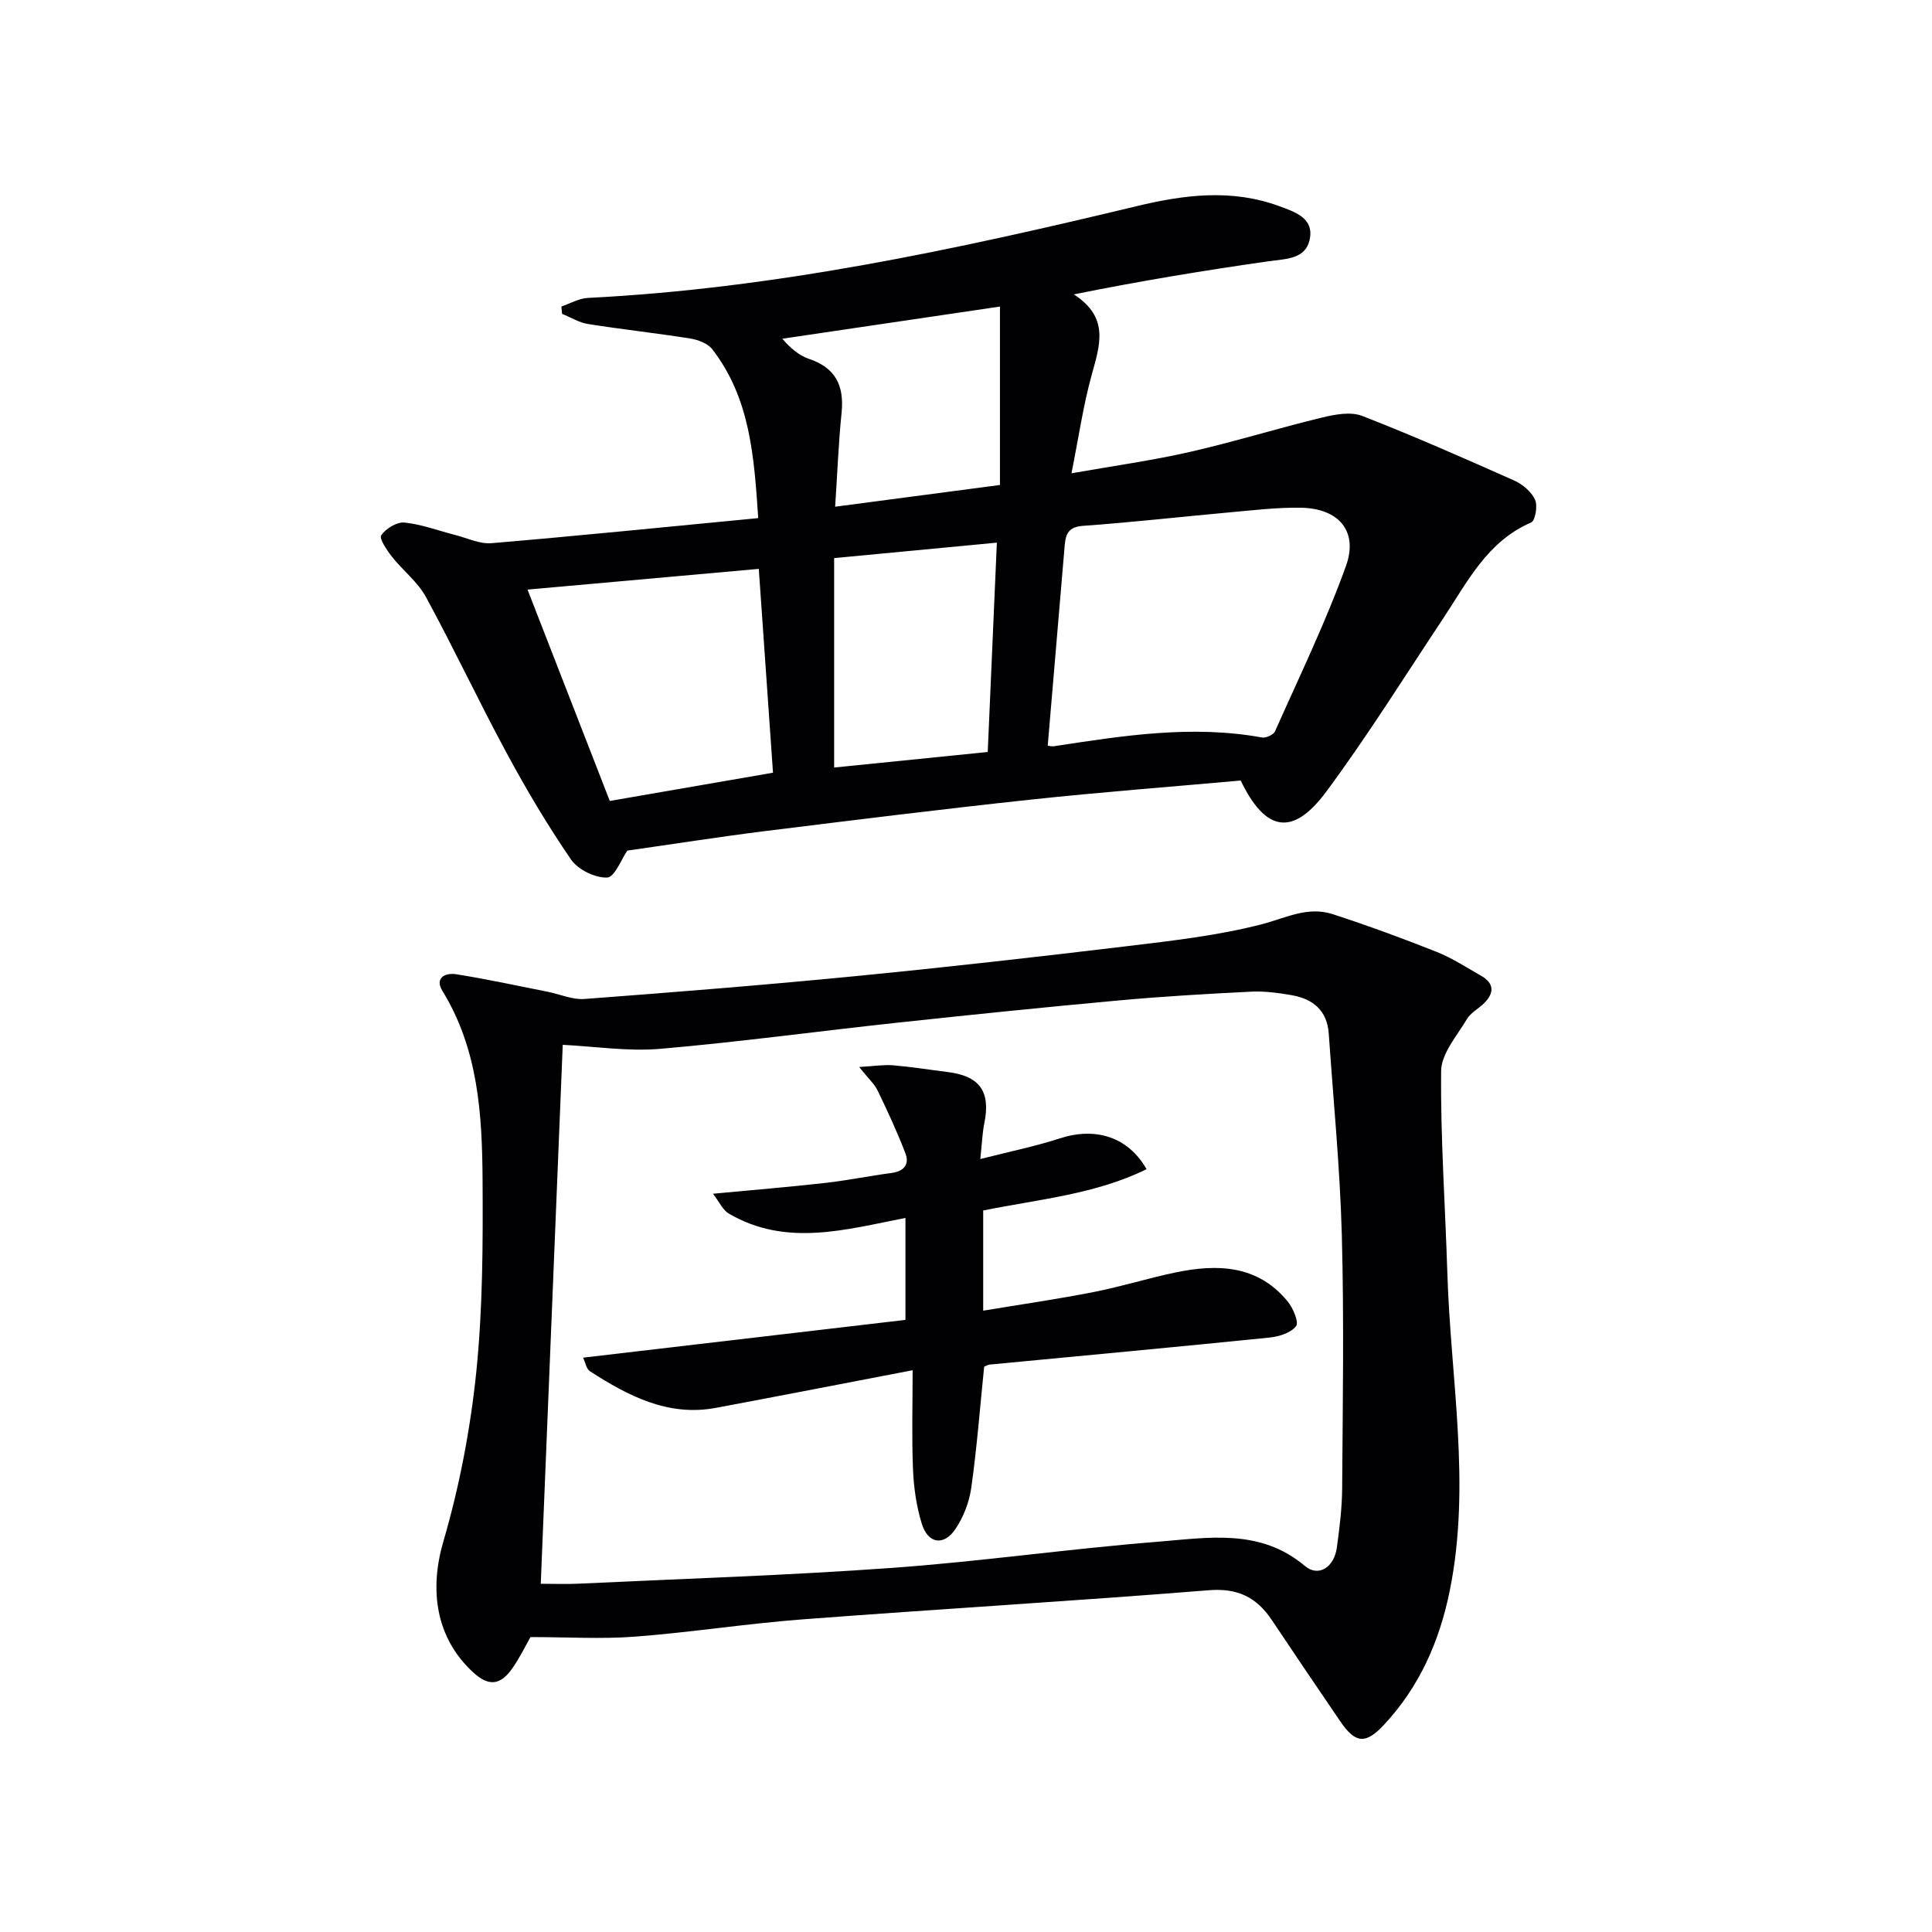 <svg enable-background="new 0 0 400 400" viewBox="0 0 400 400" xmlns="http://www.w3.org/2000/svg"><g fill="#010104"><path d="m129.88 176.11c-1.21 1.73-2.63 5.53-4.18 5.58-2.5.09-6.03-1.64-7.48-3.74-4.86-7.08-9.26-14.51-13.34-22.07-5.76-10.66-10.91-21.65-16.7-32.29-1.7-3.12-4.78-5.47-7.03-8.33-1.06-1.34-2.69-3.78-2.22-4.44.97-1.39 3.24-2.79 4.81-2.63 3.55.36 7 1.68 10.5 2.57 2.51.64 5.09 1.91 7.54 1.7 18.18-1.54 36.33-3.38 55.2-5.19-.85-12.86-1.69-24.84-9.51-34.96-.94-1.22-2.96-1.97-4.59-2.23-7.03-1.12-14.12-1.88-21.15-3-1.85-.29-3.57-1.38-5.36-2.1-.05-.51-.09-1.01-.14-1.52 1.83-.62 3.63-1.69 5.48-1.78 38.64-1.93 76.23-10.01 113.68-19.01 9.77-2.35 19.61-3.61 29.43 0 3.34 1.23 7.24 2.48 6.35 6.86-.84 4.15-4.89 4.05-8.45 4.55-13.25 1.89-26.46 4.06-40.4 6.87 7.47 4.8 5.37 10.6 3.69 16.71-1.75 6.35-2.69 12.93-4.17 20.33 8.65-1.53 16.63-2.63 24.45-4.41 9.2-2.09 18.24-4.91 27.42-7.13 2.67-.65 5.93-1.26 8.31-.34 10.62 4.13 21.06 8.74 31.48 13.38 1.73.77 3.54 2.31 4.31 3.96.58 1.24.06 4.36-.8 4.72-9.11 3.93-13.18 12.29-18.21 19.86-7.99 12.02-15.63 24.29-24.21 35.87-6.91 9.32-12.57 8.38-17.72-2.3-14.34 1.29-28.91 2.39-43.43 3.95-18.48 1.98-36.93 4.27-55.37 6.56-9.46 1.19-18.9 2.68-28.19 4zm87.04-21.72c.35.03.84.18 1.29.11 14.29-2.18 28.57-4.46 43.07-1.81.82.15 2.37-.56 2.69-1.26 5.05-11.35 10.49-22.58 14.7-34.25 2.59-7.2-1.51-11.92-9.3-12.06-4.96-.09-9.94.53-14.89.97-10.09.91-20.15 2.06-30.25 2.78-2.96.21-3.59 1.63-3.79 4-1.15 13.71-2.32 27.4-3.52 41.52zm-59.82-36.61c-16.35 1.46-32.05 2.87-47.88 4.29 5.61 14.41 11.34 29.16 17.03 43.76 11.38-1.97 22.4-3.88 33.79-5.85-.96-13.89-1.93-27.73-2.94-42.2zm15.6 41.13c10.82-1.1 21.33-2.16 31.8-3.22.64-14.59 1.26-28.92 1.89-43.34-11.58 1.1-22.57 2.14-33.69 3.2zm.21-54c11.62-1.53 23.04-3.04 34.12-4.5 0-12.07 0-24.05 0-36.94-15.7 2.32-30.38 4.49-45.06 6.66 1.82 2.12 3.57 3.51 5.55 4.18 5.52 1.86 7.29 5.6 6.72 11.16-.64 6.23-.87 12.52-1.33 19.44z"/><path d="m109.83 338.94c-1 1.76-2.17 4.16-3.66 6.33-2.54 3.72-5 3.93-8.22.96-7.79-7.17-9.08-17.11-6.15-27.11 3.33-11.39 5.59-23.26 6.81-35.07 1.35-13.21 1.38-26.59 1.3-39.9-.09-13.47-.9-26.93-8.3-38.97-1.72-2.8.7-3.81 2.79-3.48 6.36 1 12.65 2.38 18.97 3.63 2.55.5 5.13 1.68 7.61 1.5 18.72-1.41 37.44-2.9 56.12-4.73 18.84-1.84 37.65-3.97 56.45-6.23 9.22-1.11 18.53-2.17 27.49-4.46 4.98-1.27 9.65-3.85 14.86-2.15 7.26 2.36 14.43 4.99 21.53 7.81 3.22 1.28 6.17 3.22 9.2 4.94 2.69 1.52 2.8 3.51.7 5.63-1.17 1.18-2.83 2.01-3.64 3.38-2.05 3.46-5.29 7.12-5.32 10.73-.14 13.95.86 27.92 1.29 41.88.67 21.87 4.94 43.7.51 65.64-2.13 10.53-6.27 19.94-13.64 27.84-3.75 4.01-5.86 3.92-8.99-.65-4.79-7-9.52-14.03-14.24-21.07-3.13-4.67-7.03-6.63-13.02-6.15-28.01 2.25-56.06 3.9-84.08 6.03-11.59.88-23.11 2.69-34.7 3.58-6.93.53-13.92.09-21.67.09zm2.13-11.04c2.68 0 5.31.11 7.94-.02 21.57-1.02 43.17-1.71 64.71-3.26 18.37-1.32 36.64-3.95 55-5.41 10.44-.83 21.26-2.84 30.56 5.01 2.8 2.36 6.05.29 6.61-3.8.56-4.11 1.08-8.26 1.1-12.39.12-17.45.4-34.9-.07-52.34-.38-13.93-1.75-27.83-2.71-41.74-.33-4.72-3.26-7.13-7.62-7.9-2.76-.48-5.61-.87-8.39-.74-9.12.45-18.25.98-27.35 1.81-15.37 1.4-30.73 2.98-46.08 4.63-16.33 1.76-32.62 3.99-48.98 5.4-6.68.57-13.5-.5-20.17-.83-1.5 36.9-3.01 73.9-4.55 111.58z"/><path d="m147.61 247.15c8.4-.79 15.81-1.4 23.19-2.23 4.61-.52 9.18-1.46 13.78-2.07 2.58-.34 3.75-1.79 2.88-4.05-1.69-4.42-3.69-8.74-5.75-13-.69-1.42-1.97-2.55-3.84-4.89 3.12-.18 5.11-.51 7.06-.35 3.79.32 7.56.93 11.34 1.4 6.61.83 8.86 4.07 7.52 10.62-.39 1.89-.45 3.86-.83 7.39 6.12-1.57 11.37-2.62 16.43-4.27 7.37-2.4 14.15-.39 17.99 6.37-10.61 5.21-22.21 6.2-33.82 8.55v20.74c7.72-1.28 15.34-2.38 22.88-3.86 5.69-1.11 11.25-2.87 16.93-4.05 8.67-1.8 17-1.58 23.22 5.99 1.13 1.38 2.37 4.32 1.75 5.13-1.08 1.39-3.54 2.16-5.51 2.36-19.33 1.96-38.67 3.75-58.01 5.6-.31.03-.61.24-1.06.43-.85 8.29-1.49 16.68-2.66 25.01-.42 3-1.62 6.15-3.32 8.64-2.4 3.52-5.64 3-6.92-1.1-1.12-3.59-1.67-7.46-1.83-11.23-.28-6.62-.08-13.26-.08-20.59-14.02 2.69-27.36 5.29-40.71 7.79-9.93 1.86-18.16-2.47-26.09-7.57-.76-.49-.96-1.84-1.43-2.82 22.45-2.63 44.45-5.21 66.74-7.82 0-7.39 0-14.1 0-21.11-12.41 2.42-24.68 6.04-36.55-.89-1.23-.7-1.91-2.32-3.3-4.12z"/></g></svg>